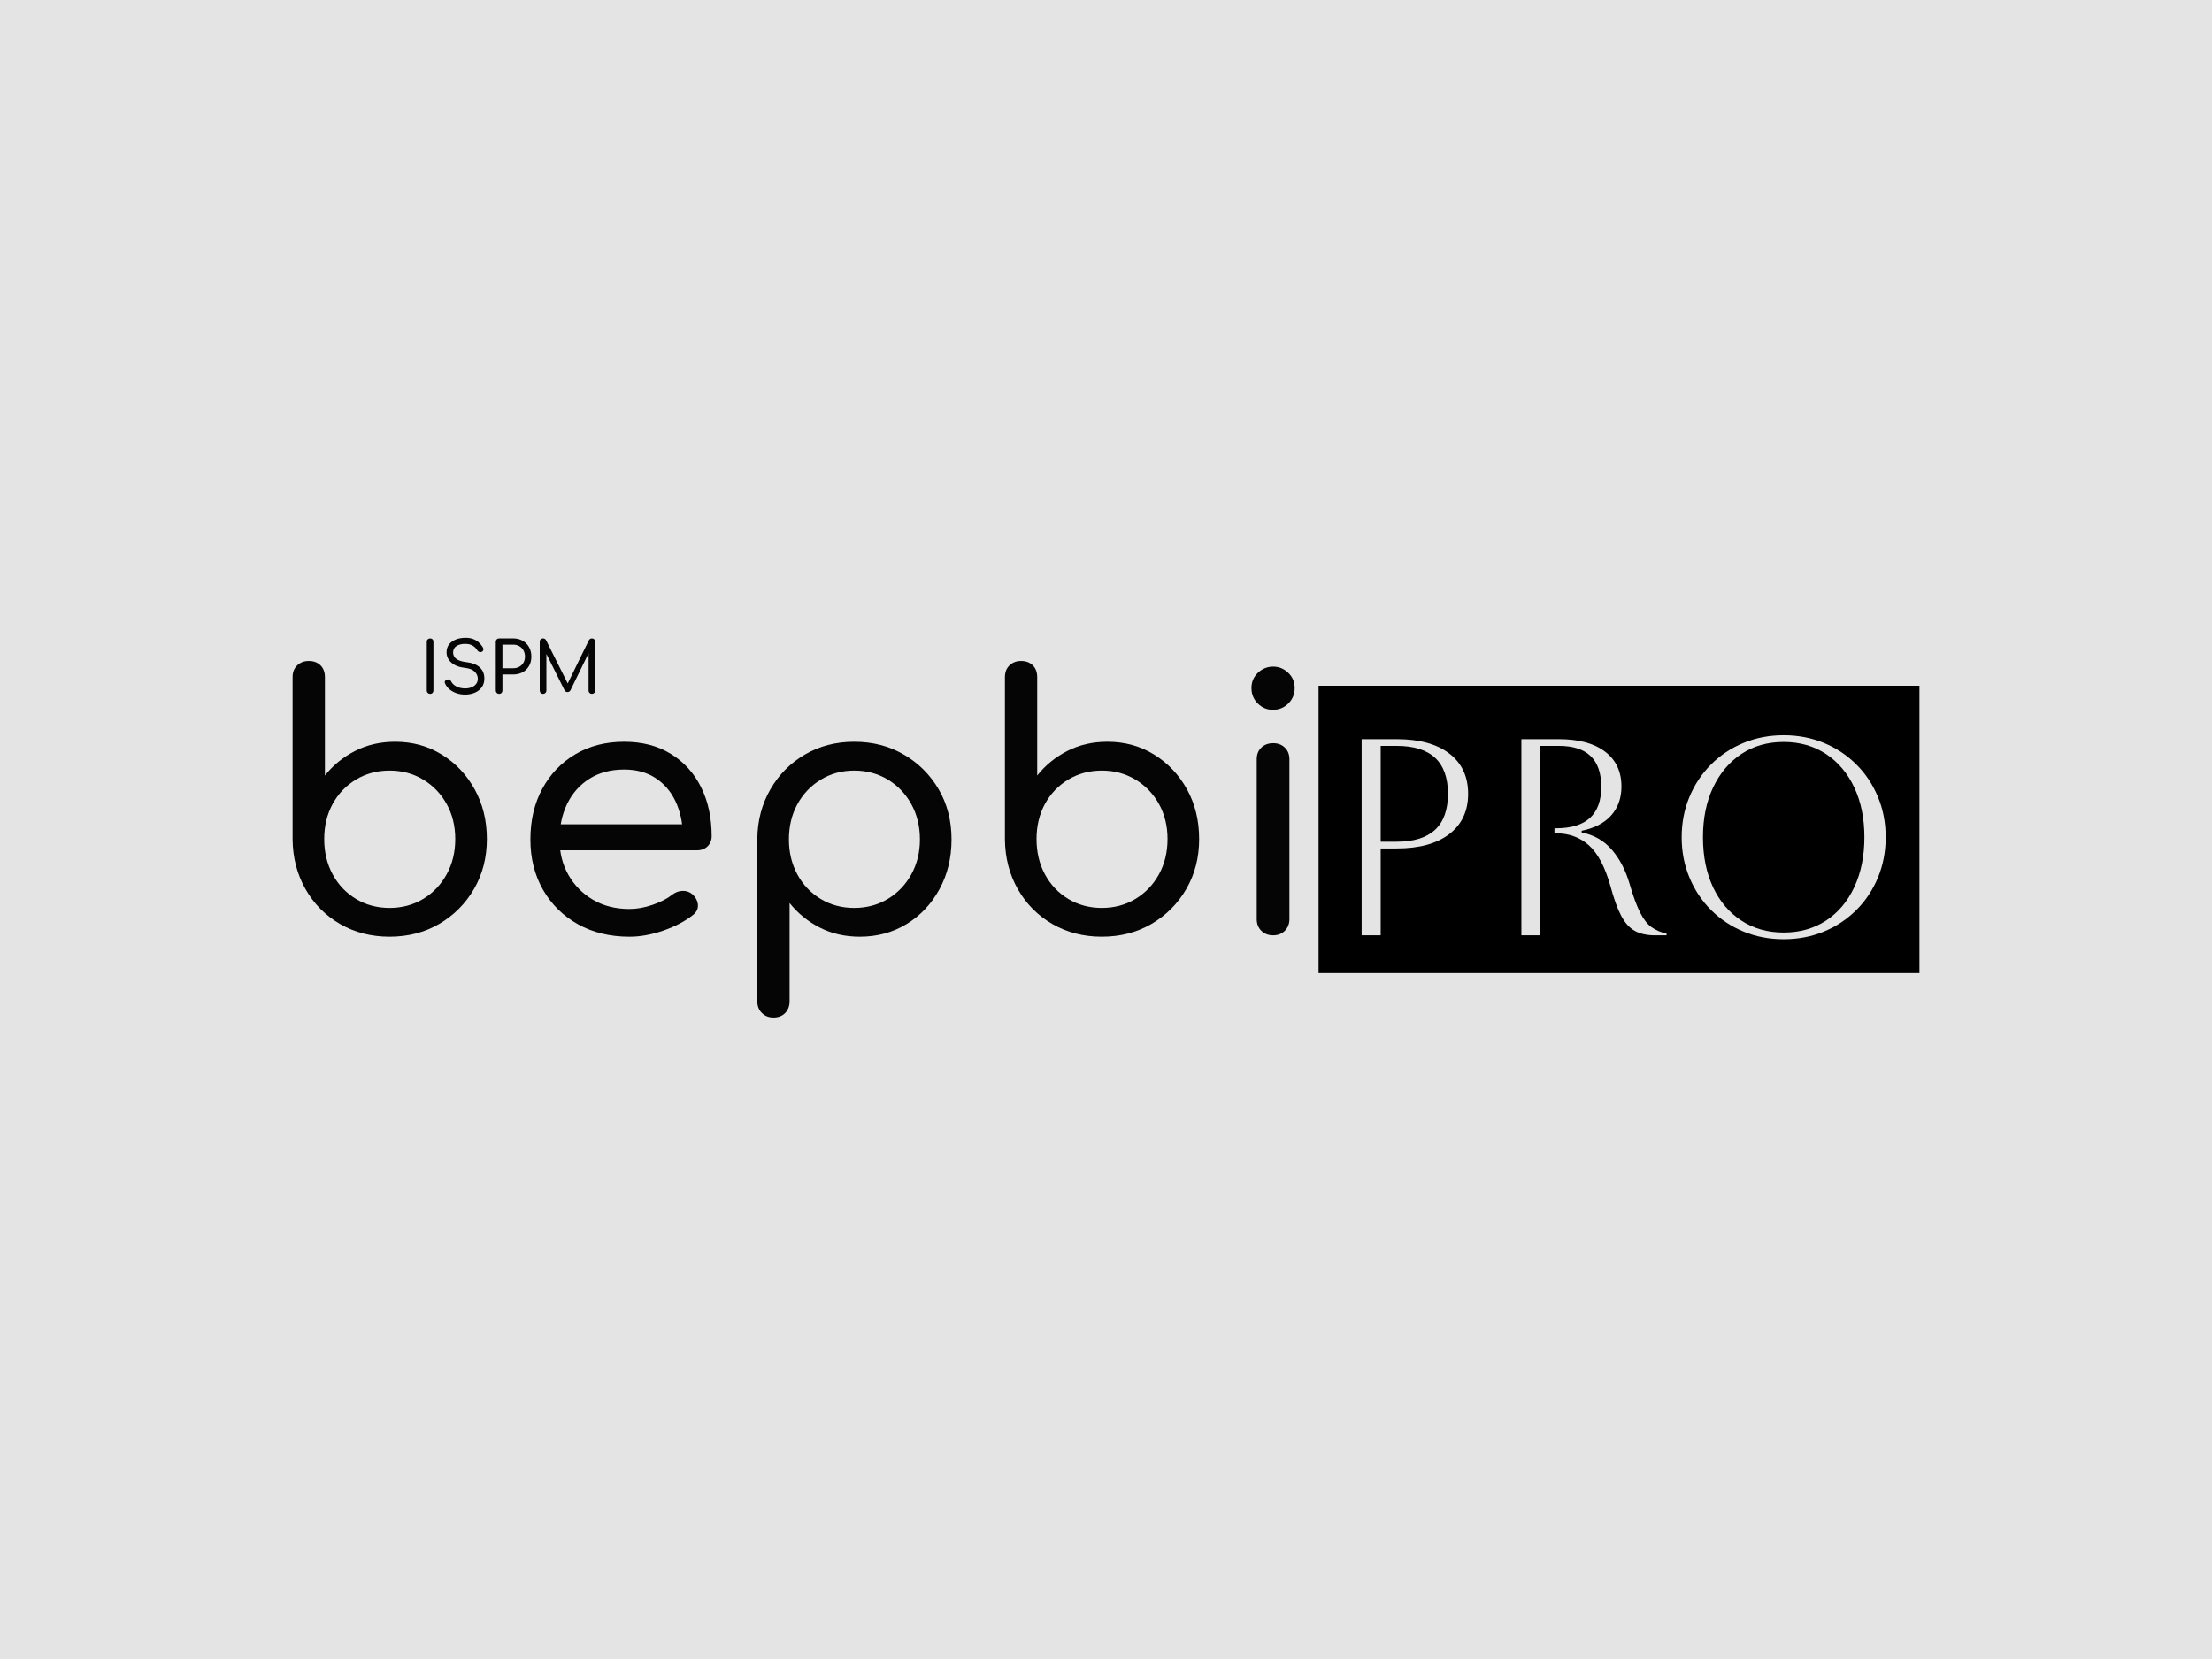 <svg xmlns="http://www.w3.org/2000/svg" version="1.1" xmlns:xlink="http://www.w3.org/1999/xlink" width="2000" height="1500" viewBox="0 0 2000 1500"><rect width="2000" height="1500" x="0" y="0" id="background" stroke="transparent" fill="#e4e4e4"></rect><svg xml:space="preserve" width="1500" height="1125" data-version="2" data-id="lg_MtktscoNz7QFD2UNf0" viewBox="0 0 444 105" x="250" y="187.5"><rect width="100%" height="100%" fill="transparent"></rect><rect width="160.81" height="76.92" x="-80.4" y="-38.46" fill="#000000" rx="0" ry="0" transform="translate(359.29 52.48)"></rect><path fill="#050505" d="M30.258 81.19q-7.33 0-13.21-3.38-5.87-3.38-9.26-9.31-3.38-5.92-3.48-13.25V11.73q0-1.98 1.23-3.15 1.22-1.18 3.1-1.18 1.97 0 3.15 1.18 1.17 1.17 1.17 3.15v26.32q3.29-4.14 8.09-6.58 4.79-2.45 10.71-2.45 6.96 0 12.5 3.44 5.55 3.43 8.79 9.3 3.25 5.88 3.25 13.3 0 7.43-3.43 13.35-3.44 5.92-9.31 9.35-5.88 3.43-13.3 3.43m0-7.7q4.98 0 8.98-2.4 3.99-2.4 6.29-6.58 2.31-4.18 2.31-9.45 0-5.26-2.31-9.4-2.3-4.13-6.29-6.53-4-2.4-8.98-2.4t-8.98 2.4q-3.99 2.4-6.25 6.53-2.26 4.14-2.26 9.4 0 5.27 2.26 9.45t6.25 6.58q4 2.4 8.98 2.4"></path><rect width="51.99" height="73.79" x="-26" y="-36.9" fill="none" rx="0" ry="0" transform="translate(30.8 44.8)"></rect><path fill="#050505" d="M94.458 81.19q-7.8 0-13.77-3.33-5.97-3.34-9.35-9.21-3.39-5.88-3.39-13.49 0-7.71 3.2-13.59 3.19-5.87 8.83-9.21 5.64-3.34 13.07-3.34 7.24 0 12.5 3.25 5.27 3.24 8.09 8.93 2.82 5.68 2.82 13.11 0 1.6-1.08 2.68-1.09 1.08-2.87 1.08h-38.64v-6.96h38.73l-3.85 2.73q-.1-4.98-1.98-8.93-1.88-3.95-5.35-6.2-3.48-2.26-8.37-2.26-5.36 0-9.26 2.44-3.9 2.45-5.97 6.68-2.07 4.23-2.07 9.59 0 5.35 2.4 9.54 2.4 4.18 6.58 6.62 4.18 2.45 9.73 2.45 3.01 0 6.25-1.13t5.12-2.63q1.32-1.04 2.82-1.08 1.51-.05 2.64.89 1.41 1.32 1.5 2.87.09 1.55-1.32 2.68-3.19 2.53-7.94 4.18-4.75 1.64-9.07 1.64"></path><rect width="48.51" height="52.17" x="-24.25" y="-26.09" fill="none" rx="0" ry="0" transform="translate(92.7 55.6)"></rect><path fill="#050505" d="M132.998 102.81q-1.88 0-3.1-1.22-1.22-1.22-1.22-3.1V54.97q.09-7.33 3.52-13.26 3.43-5.92 9.26-9.3 5.83-3.39 13.16-3.39 7.43 0 13.3 3.44 5.88 3.43 9.31 9.3 3.43 5.88 3.43 13.4 0 7.42-3.24 13.34-3.25 5.93-8.79 9.31-5.55 3.38-12.51 3.38-5.92 0-10.71-2.44-4.8-2.44-8.09-6.58v26.32q0 1.88-1.17 3.1-1.18 1.22-3.15 1.22m21.62-29.32q4.98 0 8.98-2.4 3.99-2.4 6.3-6.58 2.3-4.18 2.3-9.35 0-5.27-2.3-9.45-2.31-4.18-6.3-6.58-4-2.4-8.98-2.4t-8.98 2.45q-3.99 2.44-6.25 6.58-2.25 4.13-2.25 9.4 0 5.17 2.25 9.35 2.26 4.18 6.25 6.58 4 2.4 8.98 2.4"></path><rect width="51.98" height="73.79" x="-25.99" y="-36.9" fill="none" rx="0" ry="0" transform="translate(155.17 66.42)"></rect><path fill="#050505" d="M220.888 81.19q-7.33 0-13.21-3.38-5.87-3.38-9.26-9.31-3.38-5.92-3.47-13.25V11.73q0-1.98 1.22-3.15 1.22-1.18 3.1-1.18 1.97 0 3.15 1.18 1.17 1.17 1.17 3.15v26.32q3.29-4.14 8.09-6.58 4.79-2.45 10.71-2.45 6.96 0 12.51 3.44 5.54 3.43 8.79 9.3 3.24 5.88 3.24 13.3 0 7.43-3.43 13.35t-9.31 9.35q-5.87 3.43-13.3 3.43m0-7.7q4.98 0 8.98-2.4 3.99-2.4 6.3-6.58 2.3-4.18 2.3-9.45 0-5.26-2.3-9.4-2.31-4.13-6.3-6.53-4-2.4-8.98-2.4t-8.98 2.4q-3.99 2.4-6.25 6.53-2.25 4.14-2.25 9.4 0 5.27 2.25 9.45 2.26 4.18 6.25 6.58 4 2.4 8.98 2.4"></path><rect width="51.98" height="73.79" x="-25.99" y="-36.9" fill="none" rx="0" ry="0" transform="translate(221.44 44.8)"></rect><path fill="#050505" d="M266.758 80.82q-1.97 0-3.19-1.22-1.23-1.23-1.23-3.11V33.72q0-1.97 1.23-3.14 1.22-1.18 3.19-1.18 1.88 0 3.1 1.18 1.23 1.17 1.23 3.14v42.77q0 1.88-1.23 3.11-1.22 1.22-3.1 1.22m-.09-60.35q-2.35 0-4.04-1.69-1.7-1.69-1.7-4.14 0-2.44 1.74-4.09 1.74-1.64 4.09-1.64 2.26 0 4 1.64 1.74 1.65 1.74 4.09 0 2.45-1.7 4.14-1.69 1.69-4.13 1.69"></path><rect width="11.57" height="71.91" x="-5.79" y="-35.95" fill="none" rx="0" ry="0" transform="translate(267.21 45.37)"></rect><path fill="#e4e4e4" d="M290.418 80.82v-52.5h9.38q9.07 0 14.1 3.86 5.02 3.86 5.02 10.76t-5.02 10.77q-5.03 3.86-14.1 3.86h-4.28v23.25Zm9.38-50.7h-4.28v25.65h4.28q13.72 0 13.72-12.83 0-12.82-13.72-12.82"></path><rect width="28.5" height="52.5" x="-14.25" y="-26.25" fill="none" rx="0" ry="0" transform="translate(305.17 55.07)"></rect><path fill="#e4e4e4" d="M333.168 28.32h10.05q7.95 0 12.34 3.34 4.39 3.33 4.39 9.33 0 4.65-2.74 7.73-2.74 3.07-7.91 4.12v.45q4.95.98 8.1 4.65 3.15 3.68 4.72 9.08 1.43 4.95 2.82 7.69 1.38 2.73 3.07 3.93 1.69 1.2 4.01 1.73v.45h-3.07q-3.3 0-5.44-1.2-2.14-1.2-3.64-4.05-1.5-2.85-2.85-7.88-2.17-7.72-5.77-10.95-3.6-3.22-8.78-3.22h-.45v-1.35h.45q12.08 0 12.08-11.1 0-10.95-11.33-10.95h-4.95v50.7h-5.1Z"></path><rect width="38.85" height="52.5" x="-19.43" y="-26.25" fill="none" rx="0" ry="0" transform="translate(353.1 55.07)"></rect><path fill="#e4e4e4" d="M376.068 54.57q0-5.78 2.07-10.76 2.06-4.99 5.77-8.7 3.71-3.72 8.7-5.78 4.99-2.06 10.76-2.06 5.78 0 10.77 2.06 4.98 2.06 8.7 5.78 3.71 3.71 5.77 8.7 2.06 4.98 2.06 10.76 0 5.77-2.06 10.76t-5.77 8.7q-3.72 3.71-8.7 5.78-4.99 2.06-10.77 2.06-5.77 0-10.76-2.06-4.99-2.07-8.7-5.78-3.71-3.71-5.77-8.7-2.07-4.99-2.07-10.76m5.7 0q0 7.65 2.7 13.39 2.7 5.73 7.58 8.92 4.87 3.19 11.32 3.19t11.33-3.19q4.87-3.19 7.57-8.96 2.7-5.78 2.7-13.35 0-7.58-2.7-13.31-2.7-5.74-7.57-8.97-4.88-3.22-11.33-3.22t-11.28 3.19q-4.84 3.18-7.58 8.92t-2.74 13.39"></path><rect width="54.6" height="54.6" x="-27.3" y="-27.3" fill="none" rx="0" ry="0" transform="translate(403.87 55.07)"></rect><path fill="#050505" d="M41.108 16.2q-.38 0-.63-.26-.26-.25-.26-.63V2.25q0-.4.26-.64.25-.25.63-.25.4 0 .65.25.24.24.24.64v13.06q0 .38-.24.63-.25.26-.65.26" paint-order="stroke"></path><rect width="1.78" height="14.84" x="-.89" y="-7.42" fill="none" rx="0" ry="0" transform="translate(41.6 9.28)"></rect><path fill="#050505" d="M50.458 16.39q-1.22 0-2.29-.37t-1.87-1.04q-.8-.66-1.18-1.56-.19-.36-.01-.66.18-.3.6-.4.32-.08.63.09.3.16.45.48.25.51.78.92.53.41 1.28.66.75.24 1.61.24.95 0 1.72-.3t1.23-.88q.47-.58.47-1.42 0-1.06-.82-1.88-.81-.82-2.62-1.03-2.3-.24-3.61-1.38t-1.31-2.81q0-1.22.66-2.09.67-.86 1.83-1.32 1.16-.45 2.62-.45 1.1 0 1.97.32.86.32 1.5.88.63.57 1.09 1.29.23.38.18.71-.05.33-.35.52-.34.19-.71.08-.37-.12-.56-.44-.29-.51-.73-.89-.43-.38-1.03-.61-.6-.23-1.42-.23-1.44-.02-2.37.56-.93.58-.93 1.74 0 .61.31 1.13.31.52 1.1.91t2.22.56q2.3.27 3.51 1.4 1.22 1.13 1.22 2.97 0 1.07-.41 1.87-.41.79-1.13 1.34-.72.54-1.66.81-.94.28-1.97.28" paint-order="stroke"></path><rect width="10.65" height="15.2" x="-5.33" y="-7.6" fill="none" rx="0" ry="0" transform="translate(50.8 9.29)"></rect><path fill="#050505" d="M59.578 16.2q-.38 0-.64-.26-.25-.25-.25-.63V2.25q0-.38.25-.63.26-.26.64-.26h3.8q1.42 0 2.52.63 1.09.62 1.7 1.72.61 1.09.61 2.53 0 1.39-.61 2.47-.61 1.09-1.7 1.69-1.1.61-2.52.61h-2.91v4.3q0 .38-.24.63-.25.26-.65.26m.89-6.86h2.91q.91 0 1.61-.4.71-.4 1.11-1.1.4-.7.4-1.6 0-.95-.4-1.67t-1.11-1.13q-.7-.41-1.61-.41h-2.91Z" paint-order="stroke"></path><rect width="9.52" height="14.84" x="-4.76" y="-7.42" fill="none" rx="0" ry="0" transform="translate(63.95 9.28)"></rect><path fill="#050505" d="M71.338 16.2q-.38 0-.64-.26-.25-.25-.25-.63V2.25q0-.4.25-.64.26-.25.64-.25.53 0 .8.47l6.12 12.22h-.63l5.98-12.22q.29-.47.8-.47.38 0 .64.25.26.24.26.64v13.06q0 .38-.27.63-.27.26-.63.26-.38 0-.63-.26-.26-.25-.26-.63V4.67l.34-.04-5.2 10.64q-.29.45-.78.45-.57 0-.82-.55l-5.21-10.41.38-.09v10.64q0 .38-.25.63-.26.26-.64.26" paint-order="stroke"></path><rect width="14.86" height="14.84" x="-7.43" y="-7.42" fill="none" rx="0" ry="0" transform="translate(78.38 9.28)"></rect></svg></svg>